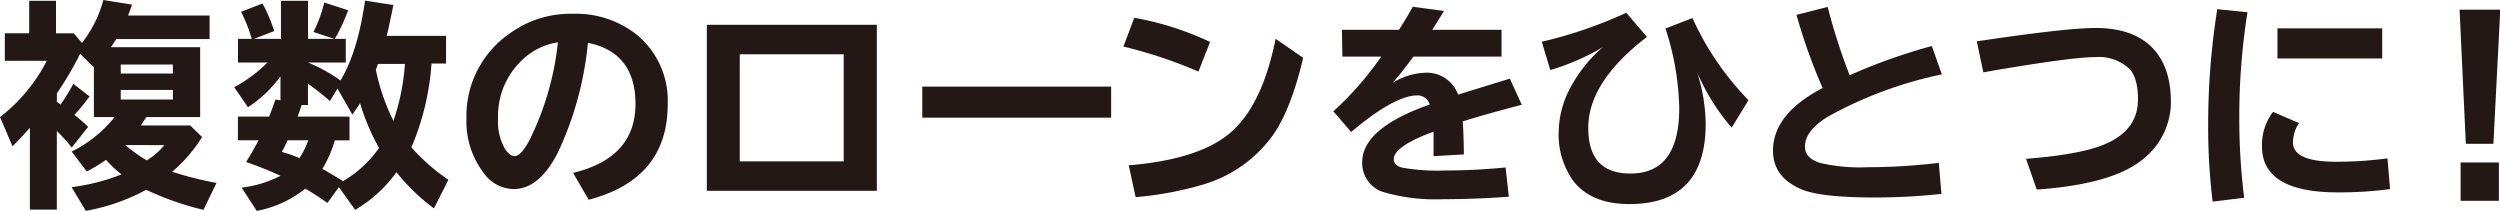 <svg xmlns="http://www.w3.org/2000/svg" width="362.96" height="30.61" viewBox="0 0 362.96 30.61"><defs><style>.cls-1{fill:#231815;}</style></defs><g id="レイヤー_2" data-name="レイヤー 2"><g id="レイヤー_1-2" data-name="レイヤー 1"><path class="cls-1" d="M8.25,14.78l.3.2.25.19a29,29,0,0,0,1.85-3L13,14a28,28,0,0,1-2.2,2.68c.68.52,1.35,1.11,2,1.74l-2.39,3A26.67,26.67,0,0,0,8.25,19V30.43H4.34V18.56c-.8.89-1.64,1.79-2.52,2.68L0,17A24.34,24.34,0,0,0,6.79,8.83H.7v-4H4.24V.12H8.13V4.84h2.58L11.9,6.23A17.12,17.12,0,0,0,15,0l4.17.67c-.17.5-.36,1-.58,1.59H30.43V5.67H16.86c-.15.27-.4.66-.74,1.18H29.06V17H21.24l-.14.22c-.13.19-.34.52-.65,1h7.17l1.72,1.67A21.33,21.33,0,0,1,25,24.93a48.94,48.94,0,0,0,6.43,1.63l-1.89,3.9a41,41,0,0,1-8.31-2.91,29,29,0,0,1-8.77,3.06l-2.07-3.44a29.48,29.48,0,0,0,7.26-1.85A15.65,15.65,0,0,1,15.4,23.2a24.65,24.65,0,0,1-2.8,1.7L10.4,22A18,18,0,0,0,16.63,17h-3V9.76l-2-1.94a48.86,48.86,0,0,1-3.37,5.73Zm9.28-5.41v1.31H25.1V9.37Zm0,3.69v1.39H25.1V13.06Zm.67,8a20.31,20.31,0,0,0,3.13,2.23,2.89,2.89,0,0,0,.31-.22,9.75,9.75,0,0,0,2.22-2Z"/><path class="cls-1" d="M57.56,25a19.48,19.48,0,0,1-6,5.47l-2.36-3.3-1.66,2.3c-1.08-.77-2.15-1.46-3.21-2.09a16,16,0,0,1-7.05,3.24l-2.2-3.38a16.65,16.65,0,0,0,5.65-1.72,52.79,52.79,0,0,0-5-2l.66-1.08c.25-.41.63-1.11,1.15-2.08h-3V16.93h4.53c.27-.67.58-1.49.92-2.48l.73.11V11.09a17.86,17.86,0,0,1-4.72,4.47L34,12.66a20.46,20.46,0,0,0,4.83-3.58H34.55V5.64h2A22.64,22.64,0,0,0,35,1.71L38.11.51a21.9,21.9,0,0,1,1.7,4L36.88,5.64h3.91V.12h3.93V5.64h3.79l-3-1A19.44,19.44,0,0,0,47.08.37l3.47,1.12a28.15,28.15,0,0,1-1.93,4.15H50.2V9.08H44.72v0a22.76,22.76,0,0,1,4.71,2.6Q51.92,7.6,53,.09l4.11.64c-.3,1.52-.58,2.84-.85,4l-.13.48h8.63V9.22H62.65a37.7,37.7,0,0,1-2.92,12.17,28.86,28.86,0,0,0,5.37,4.72L63,30.25A28.6,28.6,0,0,1,57.56,25Zm-14.12-2a12.07,12.07,0,0,0,1.32-2.64h-3c-.24.54-.52,1.11-.84,1.7C41.8,22.29,42.64,22.6,43.44,22.94Zm11.61-1.48a32,32,0,0,1-2.77-6.54c-.29.47-.66,1-1.12,1.66L49,12.86l-1.1,1.81a36.8,36.8,0,0,0-3.19-2.51v3.08H43.8c-.11.34-.3.9-.59,1.69h7.53v3.44H48.61a16.31,16.31,0,0,1-1.81,4.14c1,.57,2,1.17,3,1.79A16.76,16.76,0,0,0,55.05,21.46Zm2.06-3.94a32.2,32.2,0,0,0,1.68-8.3H54.87q-.09.3-.3.84A29.7,29.7,0,0,0,57.11,17.52Z"/><path class="cls-1" d="M83.2,25.1q9.06-2.18,9.06-10,0-7.48-6.9-8.88A48.22,48.22,0,0,1,81,22.14q-2.7,5.31-6.43,5.31a5.4,5.4,0,0,1-4.27-2.24,12.29,12.29,0,0,1-2.58-8A14.55,14.55,0,0,1,74,4.86,15,15,0,0,1,83.16,2,14.26,14.26,0,0,1,92.4,5a12.37,12.37,0,0,1,4.54,10.14Q96.94,26,85.47,29ZM81,6.15a9.29,9.29,0,0,0-4.28,1.79,11.16,11.16,0,0,0-4.41,9.25,8,8,0,0,0,1,4.42c.48.71.94,1.06,1.39,1.06.6,0,1.3-.72,2.1-2.18A41.78,41.78,0,0,0,81,6.15Z"/><path class="cls-1" d="M102.62,3.6H127.3V27.7H102.62Zm4.78,4.28V23.43h15.09V7.88Z"/><path class="cls-1" d="M133.9,12.57h27.42v4.51H133.9Z"/><path class="cls-1" d="M174,10.39a67.3,67.3,0,0,0-10.9-3.63l1.58-4.18a43.62,43.62,0,0,1,11,3.51ZM163.87,24q10.41-.86,14.92-4.87t6.41-13.5l4,2.77q-1.73,7.36-4.32,11.12a19.08,19.08,0,0,1-10.1,7.24,49.2,49.2,0,0,1-9.9,1.86Z"/><path class="cls-1" d="M194.83,4.33h8.28c.91-1.43,1.57-2.55,2-3.35l4.53.61c-.31.53-.84,1.37-1.58,2.54l-.13.2H218V8.22H205.2q-1.56,2.14-3,3.8a9.7,9.7,0,0,1,4.7-1.46,4.81,4.81,0,0,1,4.79,3.17l.77-.23,2-.62,2.06-.64,2.09-.64.59-.19,1.74,3.8c-3.45.9-6.31,1.7-8.58,2.42.1,1.21.15,2.81.17,4.79l-4.4.25v-.28c0-1.44,0-2.54,0-3.28-3.86,1.43-5.78,2.77-5.78,4,0,.57.39,1,1.18,1.22a29.4,29.4,0,0,0,6.4.42c2.82,0,5.7-.15,8.66-.44l.47,4.25c-3.3.24-6.48.36-9.52.36a27.18,27.18,0,0,1-8.4-.95,4.4,4.4,0,0,1-3.37-4.42q0-4.93,9.81-8.38a1.87,1.87,0,0,0-1.79-1.32q-3.33,0-9.62,5.31l-2.59-3a45.76,45.76,0,0,0,6.95-7.94h-5.64Z"/><path class="cls-1" d="M223.84,6.06a63.73,63.73,0,0,0,12.27-4.21l3,3.51q-8.52,6.53-8.52,13.2t6.15,6.63q7.06,0,7.06-9.51a39.7,39.7,0,0,0-2-11.54l3.92-1.52a41.7,41.7,0,0,0,8.13,11.92l-2.44,4a31.29,31.29,0,0,1-5-8,25.53,25.53,0,0,1,1.23,7.41q0,11.67-11.06,11.68c-3.73,0-6.46-1.14-8.19-3.4A11.53,11.53,0,0,1,226.3,19a13.94,13.94,0,0,1,1.86-6.57,20.45,20.45,0,0,1,4.54-5.58,34,34,0,0,1-7.62,3.32Z"/><path class="cls-1" d="M281.87,28.15a89.35,89.35,0,0,1-9.75.52c-5.05,0-8.53-.38-10.42-1.12q-4.29-1.74-4.29-5.67,0-5.35,7.21-9.1a80.46,80.46,0,0,1-3.8-10.62L265.35,1a84.3,84.3,0,0,0,3.19,9.92,83.78,83.78,0,0,1,11.93-4.24l1.46,4.12a58.45,58.45,0,0,0-16.3,6q-3.58,2.07-3.58,4.5c0,1.09.71,1.87,2.15,2.34a25.11,25.11,0,0,0,6.88.64,90.11,90.11,0,0,0,10.4-.63Z"/><path class="cls-1" d="M287,6q13-1.94,17.22-1.94,5.31,0,8.1,2.71t2.86,7.81a10.6,10.6,0,0,1-4.08,8.55q-4.42,3.63-15.4,4.39l-1.55-4.46q7.66-.61,11.13-2,5.11-2,5.12-6.6c0-2.13-.42-3.63-1.28-4.5a6.5,6.5,0,0,0-4.9-1.67q-3.35,0-14.79,1.95l-1.48.27Z"/><path class="cls-1" d="M321.24,29.27a89.25,89.25,0,0,1-.65-10.94,107,107,0,0,1,1.32-17l4.39.45A95.77,95.77,0,0,0,325.11,17a91.53,91.53,0,0,0,.71,11.71ZM347,27.45a55.24,55.24,0,0,1-7.6.48q-11,0-11-6.69a8,8,0,0,1,1.6-5l3.78,1.63a5.15,5.15,0,0,0-.88,2.8q0,2.81,6.21,2.81a53.91,53.91,0,0,0,7.51-.49ZM330.65,4.11h15.21V8.49H330.65Z"/><path class="cls-1" d="M357.09,1.4H363L362,20.88h-4Zm.15,22.19h5.56v5.56h-5.56Z"/></g></g></svg>